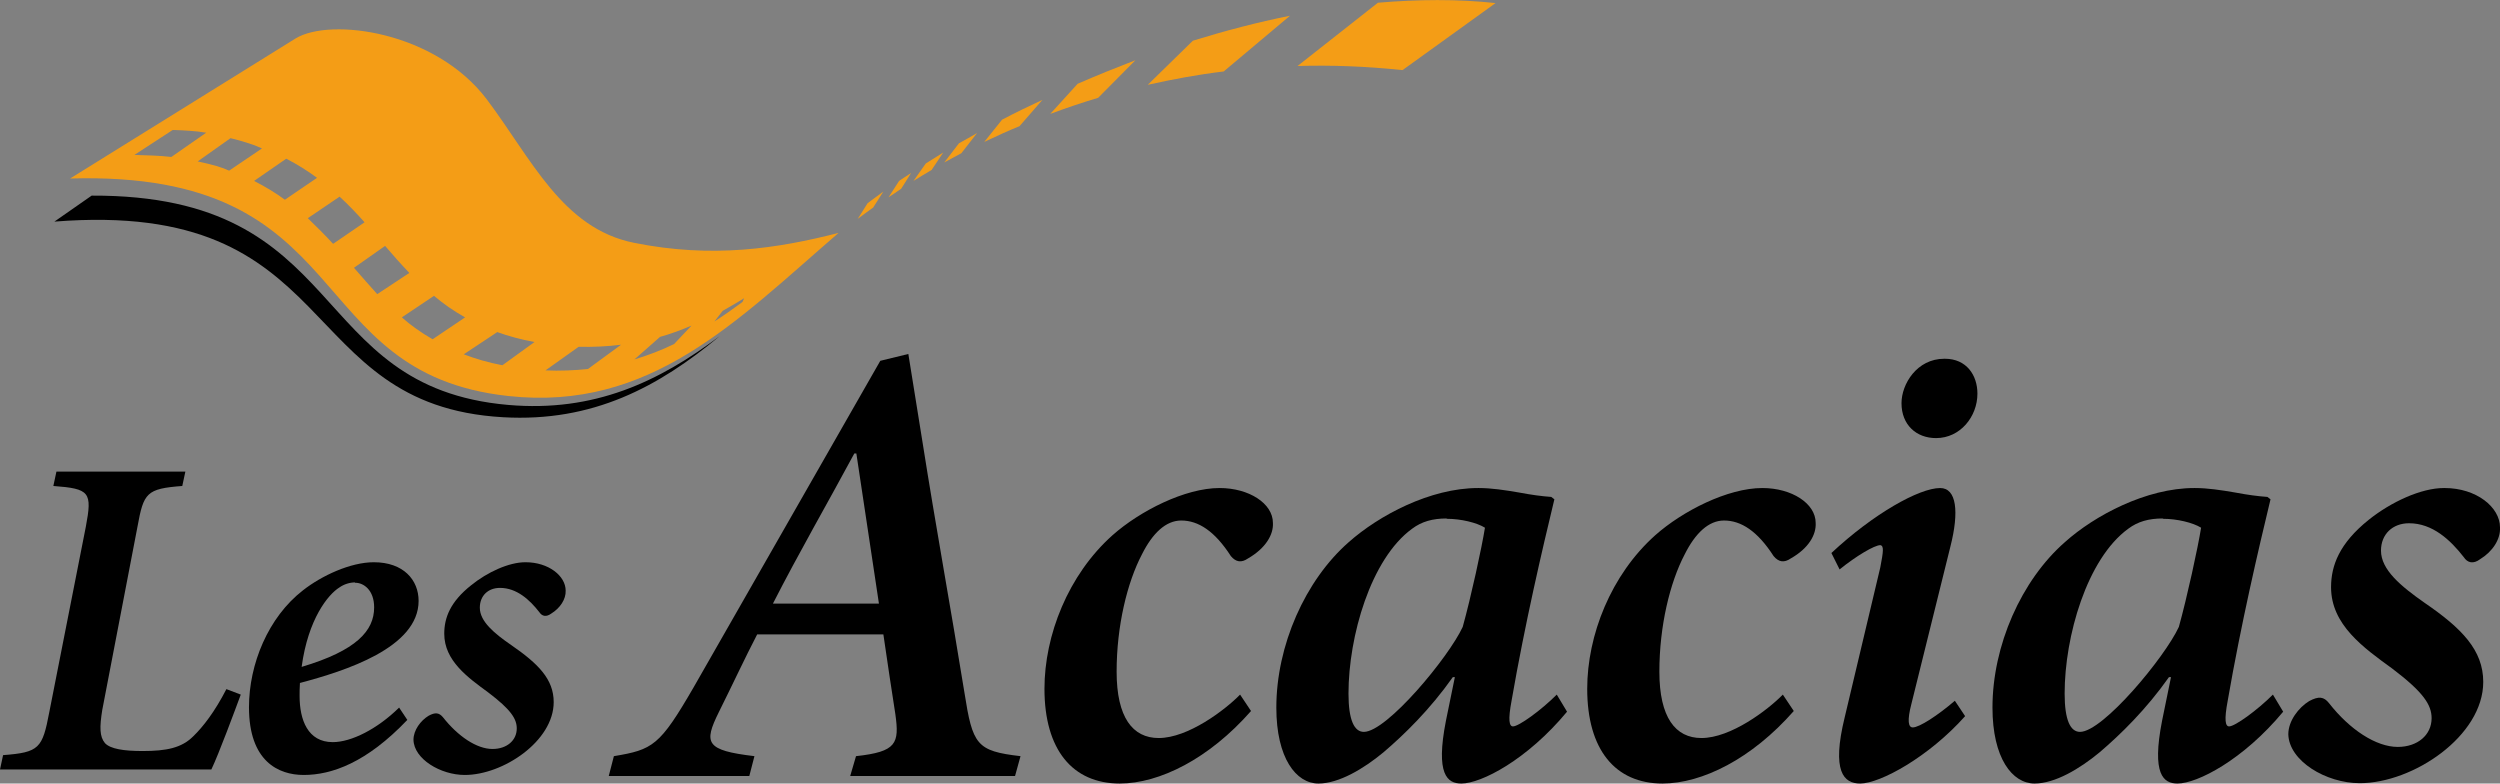 <?xml version="1.0" encoding="utf-8"?>
<!-- Generator: Adobe Illustrator 19.0.0, SVG Export Plug-In . SVG Version: 6.00 Build 0)  -->
<svg version="1.1" id="Calque_1" xmlns="http://www.w3.org/2000/svg" xmlns:xlink="http://www.w3.org/1999/xlink" x="0px" y="0px"
	 viewBox="0 0 731 229.1" style="enable-background:new 0 0 731 229.1;" xml:space="preserve">
<rect x="0" y="0" width="731" height="229.1" fill="#808080" stroke="none"/>
<style type="text/css">
	.st0{fill:#F49D16;}
	.st1{fill:#FFFFFF;}
</style>
<g>
	<path d="M70.4,203.1c-1.7,4.6-6.4,17.3-8.6,21.9H0l0.9-4.2c10.6-0.8,11.5-2,13.5-12.5L25.1,154c1.9-10.1,1.2-11.1-9.5-11.9l0.9-4.2
		h37.7l-0.9,4.2c-10.5,0.8-11.3,2-13.1,11.9l-10.3,53.6c-0.8,5-0.8,7.8,0.8,9.7c1.6,1.7,5.5,2.3,11,2.3c7,0,11.4-0.9,14.8-4.3
		c2.9-2.8,6.3-7.2,9.7-13.8L70.4,203.1z"/>
	<path d="M119.1,210.5C107.2,223,97,226.6,88.8,226.6c-7.4,0-16-4-16-19.8c0-12.6,5.6-26.3,15.8-34.2c5.5-4.3,13.9-8.2,20.7-8.2
		c8.7,0,13.1,5.2,13.1,11.3c0,13.7-21.5,20.5-34.7,24c-0.1,1.5-0.1,2.7-0.1,3.8c0,7,2.4,13.5,9.7,13.5c5.4,0,13-3.8,19.4-10.1
		L119.1,210.5z M103.8,170.3c-1.5,0-3.2,0.5-4.6,1.5c-3.2,2-9.1,9.1-11,23.2c16.1-4.8,21.2-10.6,21.2-17.4c0-5.1-3.1-7.2-5.5-7.2
		H103.8z"/>
	<path d="M153.7,164.4c6.7,0,11.7,4,11.7,8.3c0.1,2.5-1.6,5.1-4.2,6.7c-1.5,1.1-2.7,0.8-3.5-0.4c-2.8-3.6-6.6-7.1-11.5-7.1
		c-3.5,0-5.9,2.3-5.9,5.8c0,4,4.2,7.5,9.3,11c7.8,5.4,12.3,9.9,12.3,16.6c0,11.4-14.8,21.3-26,21.3c-7.1,0-14.9-4.7-15-10.3
		c0-2.8,2.1-5.6,4.4-7c2-1.1,3.1-0.9,4.2,0.4c4.4,5.6,9.9,9.3,14.5,9.3c4.2,0,7.1-2.5,7.1-6c0-2.8-1.7-5.5-8.3-10.5
		c-6-4.4-12.9-9.3-12.9-17.2c0-4.6,1.7-9.3,7.9-14.2c4.7-3.8,11-6.7,15.8-6.7H153.7z"/>
	<path d="M296.8,226.9h-48.2l1.7-5.8c11.9-1.3,12.7-3.7,11.5-12.3c-1.1-6.9-2.2-14.5-3.5-23.3h-36.9c-3.4,6.5-7.4,15.1-11.2,22.7
		c-4.5,9.1-3.9,11.2,10.4,12.9l-1.5,5.8H178l1.5-5.8c11.4-1.9,13.4-3,23.3-20.1l54.6-95.5l8.2-2l4.1,25.5
		c3.9,24.8,8.4,49.3,12.3,73.5c2.4,15.3,3.5,17.1,16.4,18.6L296.8,226.9z M250.4,132.6h-0.6c-7.8,14.5-16.2,29-23.8,43.9H257
		L250.4,132.6z"/>
	<path d="M365.8,207.9c-12.3,14-26.8,21.2-38.4,21.2c-13.8,0-22-9.9-22-27.7c0-15.6,6.9-33.3,19.9-44.9c8-7.1,21.2-13.8,31.3-13.8
		c8.6,0,15.6,4.5,15.6,10.2c0.2,3.4-2.1,7.4-7.3,10.4c-1.9,1.3-3.5,1.1-5-0.7c-4.7-7.3-9.5-10.4-14.5-10.4c-4.5,0-8.4,3.7-11.5,9.9
		c-4.3,8.2-7.4,20.9-7.4,34.3c0,13.4,4.7,19.4,12.3,19.4c8.6,0,19.4-8.2,23.8-12.7L365.8,207.9z"/>
	<path d="M458.2,208.1c-11.7,14.1-25.1,21-30.9,21c-4.1,0-7.6-2.6-4.5-18.4l2.6-12.7h-0.6c-6.7,9.5-14.2,16.8-20.3,22
		c-5.8,4.8-13,9.1-19,9.1c-6.5,0-12.3-7.4-12.3-22.2c0-18.1,8.4-37.2,21.2-48.4c8.8-7.8,23.8-15.8,37.8-15.8h0.2
		c3.7,0,7.6,0.6,11.7,1.3c3.7,0.7,6.7,1.1,9.5,1.3l0.9,0.7c-3.5,14.5-8.6,36.3-12.5,58.8c-1.1,5.8-0.7,7.6,0.4,7.6
		c1.7,0,8.2-4.7,12.8-9.3L458.2,208.1z M423,151.6c-4.1,0-7.3,0.9-10.1,3c-12.1,8.8-18.6,31.5-18.6,48.2c0,7.8,1.7,11.2,4.5,11.2
		c6.7,0,24.8-21.8,28.9-30.7c2.4-8.6,5.6-23.3,6.5-29c-2.4-1.5-7.1-2.6-11-2.6H423z"/>
	<path d="M524.5,207.9c-12.3,14-26.8,21.2-38.4,21.2c-13.8,0-22-9.9-22-27.7c0-15.6,6.9-33.3,19.9-44.9c8-7.1,21.2-13.8,31.3-13.8
		c8.6,0,15.6,4.5,15.6,10.2c0.2,3.4-2,7.4-7.3,10.4c-1.9,1.3-3.5,1.1-5-0.7c-4.7-7.3-9.5-10.4-14.5-10.4c-4.5,0-8.4,3.7-11.5,9.9
		c-4.3,8.2-7.4,20.9-7.4,34.3c0,13.4,4.7,19.4,12.3,19.4c8.6,0,19.4-8.2,23.8-12.7L524.5,207.9z"/>
	<path d="M574.6,209.4c-10.6,11.9-24.8,19.7-30.7,19.7c-4.8,0-8.4-3.5-4.5-19.4l10.4-43.8c0.9-4.7,1.1-6.3,0-6.5
		c-1.7,0-7.1,3.2-11.9,7.1l-2.4-4.8c12.3-11.5,25.7-19,31.8-19c4.8,0,5.6,6.9,3,17.1l-11.4,46c-1.3,5-0.9,6.9,0.4,6.9
		c1.9,0,7.3-3.5,12.3-7.8L574.6,209.4z"/>
	<path d="M667.6,208.1c-11.7,14.1-25.1,21-30.9,21c-4.1,0-7.6-2.6-4.5-18.4l2.6-12.7h-0.6c-6.7,9.5-14.2,16.8-20.3,22
		c-5.8,4.8-13,9.1-19,9.1c-6.5,0-12.3-7.4-12.3-22.2c0-18.1,8.4-37.2,21.2-48.4c8.7-7.8,23.8-15.8,37.8-15.8h0.2
		c3.7,0,7.6,0.6,11.7,1.3c3.7,0.7,6.7,1.1,9.5,1.3l0.9,0.7c-3.5,14.5-8.6,36.3-12.5,58.8c-1.1,5.8-0.7,7.6,0.4,7.6
		c1.7,0,8.2-4.7,12.8-9.3L667.6,208.1z M632.4,151.6c-4.1,0-7.3,0.9-10.1,3c-12.1,8.8-18.6,31.5-18.6,48.2c0,7.8,1.7,11.2,4.5,11.2
		c6.7,0,24.8-21.8,28.9-30.7c2.4-8.6,5.6-23.3,6.5-29c-2.4-1.5-7.1-2.6-11-2.6H632.4z"/>
	<path d="M714.8,142.7c9.3,0,16.2,5.6,16.2,11.5c0.2,3.5-2.2,7.1-5.8,9.3c-2,1.5-3.7,1.1-4.8-0.6c-3.9-5-9.1-9.9-16-9.9
		c-4.8,0-8.2,3.2-8.2,8c0,5.6,5.8,10.4,12.8,15.3c10.8,7.4,17.1,13.8,17.1,23.1c0,15.8-20.5,29.6-36.1,29.6
		c-9.9,0-20.7-6.5-20.9-14.3c0-3.9,3-7.8,6.1-9.7c2.8-1.5,4.3-1.3,5.8,0.6c6.1,7.8,13.8,12.8,20.1,12.8c5.8,0,9.9-3.5,9.9-8.4
		c0-3.9-2.4-7.6-11.5-14.5c-8.4-6.1-17.9-12.8-17.9-23.8c0-6.3,2.4-12.8,11-19.7c6.5-5.2,15.3-9.3,22-9.3H714.8z"/>
	<path d="M568.7,104.9c6.3,0,9.5,4.8,9.5,10.2c0,6.7-5,13-12.1,13c-5.8,0-10.1-3.9-10.1-10.2c0-5.6,4.5-13,12.5-13H568.7z"/>
	<path d="M241,69.6c-0.2,0.1-0.5,0.1-0.7,0.2C240.6,69.7,240.8,69.6,241,69.6L241,69.6z"/>
	<path d="M148.6,118.4C89,113.2,102.8,56.9,26.8,57.2l-10.9,7.6c84.6-6.7,69.6,53.7,131.2,57.2c26.3,1.5,45.5-8.9,63.3-23.7
		C192.7,111.6,173.8,120.6,148.6,118.4"/>
	<path class="st0" d="M270.7,47.8l-3.6,5.1c1.7-1.1,3.5-2.1,5.3-3.2l3.4-5.1C274.1,45.7,272.4,46.7,270.7,47.8"/>
	<path class="st0" d="M280.4,41.9l-4.3,5.6c1.7-0.9,3.3-1.8,5-2.7l4.6-5.9C284,39.9,282.2,40.9,280.4,41.9"/>
	<path class="st0" d="M315.1,24.5l-8,8.8c4.6-1.7,9.3-3.3,14-4.7l10.9-11C326.3,19.8,320.6,22.1,315.1,24.5"/>
	<path class="st0" d="M293,35l-5.2,6.5c3.4-1.6,6.8-3.2,10.3-4.6l6.7-7.7C300.7,31.1,296.8,33,293,35"/>
	<path class="st0" d="M253.7,59.4l-2.9,4.6c1.5-1.1,2.9-2.2,4.5-3.3l3-4.7C256.7,57.2,255.2,58.3,253.7,59.4"/>
	<path class="st0" d="M262.9,52.9l-3.1,4.8c1.2-0.8,2.5-1.7,3.7-2.5l2.9-4.6C265.2,51.4,264,52.1,262.9,52.9"/>
	<path class="st0" d="M348.8,11.9l-13.2,12.9c7.2-1.6,14.6-3,22.2-3.9l19.4-16.3C367.7,6.5,358.2,9,348.8,11.9"/>
	<path class="st0" d="M437.3,0.9c-11.1-1.2-22.7-1.1-34.4-0.1l-23.5,18.5c10-0.3,20.2,0.1,30.7,1.2L437.3,0.9z"/>
	<path class="st1" d="M227.8,79.9c0.3-0.2,0.6-0.5,0.9-0.7l0,0C228.4,79.4,228.1,79.6,227.8,79.9"/>
	<path class="st0" d="M185.4,71c-21-4.2-30-24.6-43.1-42C127.2,9.1,96.7,5.1,86.5,11.2l-66,41c84.8-2.5,66.8,57,128.2,63.6
		c41.5,4.5,66.6-21.9,96.5-47.7C227.3,72.7,208.2,75.6,185.4,71 M39.3,45.3L50.5,38c3.2,0.1,6.9,0.3,9.8,0.8l-10.2,7.1
		C47,45.5,42.7,45.4,39.3,45.3 M63.5,48.6c-1.8-0.5-3.7-1-5.7-1.4l9.6-6.8c1.6,0.4,3.2,0.8,4.7,1.3c1.3,0.4,2.5,0.8,4.5,1.7L67,49.9
		C65.4,49.2,64.4,48.9,63.5,48.6 M83.3,58.4c-2.7-2-5.7-3.8-9-5.5l9.4-6.5c3.3,1.7,6.3,3.6,9,5.6L83.3,58.4z M90,63.8l9.3-6.3
		c2.6,2.4,5,4.9,7.3,7.5l-9.2,6.3C95.1,68.8,92.6,66.3,90,63.8 M103.5,78.3l9.1-6.4c2.3,2.7,4.7,5.4,7.1,7.9l-9.4,6.2
		C108,83.5,105.8,80.9,103.5,78.3 M117.5,92.8l9.4-6.3c2.7,2.3,5.7,4.4,9.1,6.3l-9.5,6.4C123.2,97.3,120.2,95.2,117.5,92.8
		 M146.9,106.8c-4.2-0.8-7.9-1.9-11.3-3.2l9.8-6.5c3.3,1.2,7,2.2,10.9,2.9L146.9,106.8z M171.9,107.9c-4,0.4-8.1,0.6-12.4,0.4
		l9.7-6.9c4.3,0.1,8.4-0.1,12.4-0.6L171.9,107.9z M197.1,100.6c-3.7,1.8-7.6,3.3-11.6,4.5l7.5-6.6c3.2-0.9,6.2-2,9.2-3.3
		L197.1,100.6z M217.1,88.3c-2.7,2-5.4,3.9-8.2,5.7l2.4-3.1c2.1-1.2,4.2-2.4,6.3-3.7L217.1,88.3z"/>
</g>
</svg>
